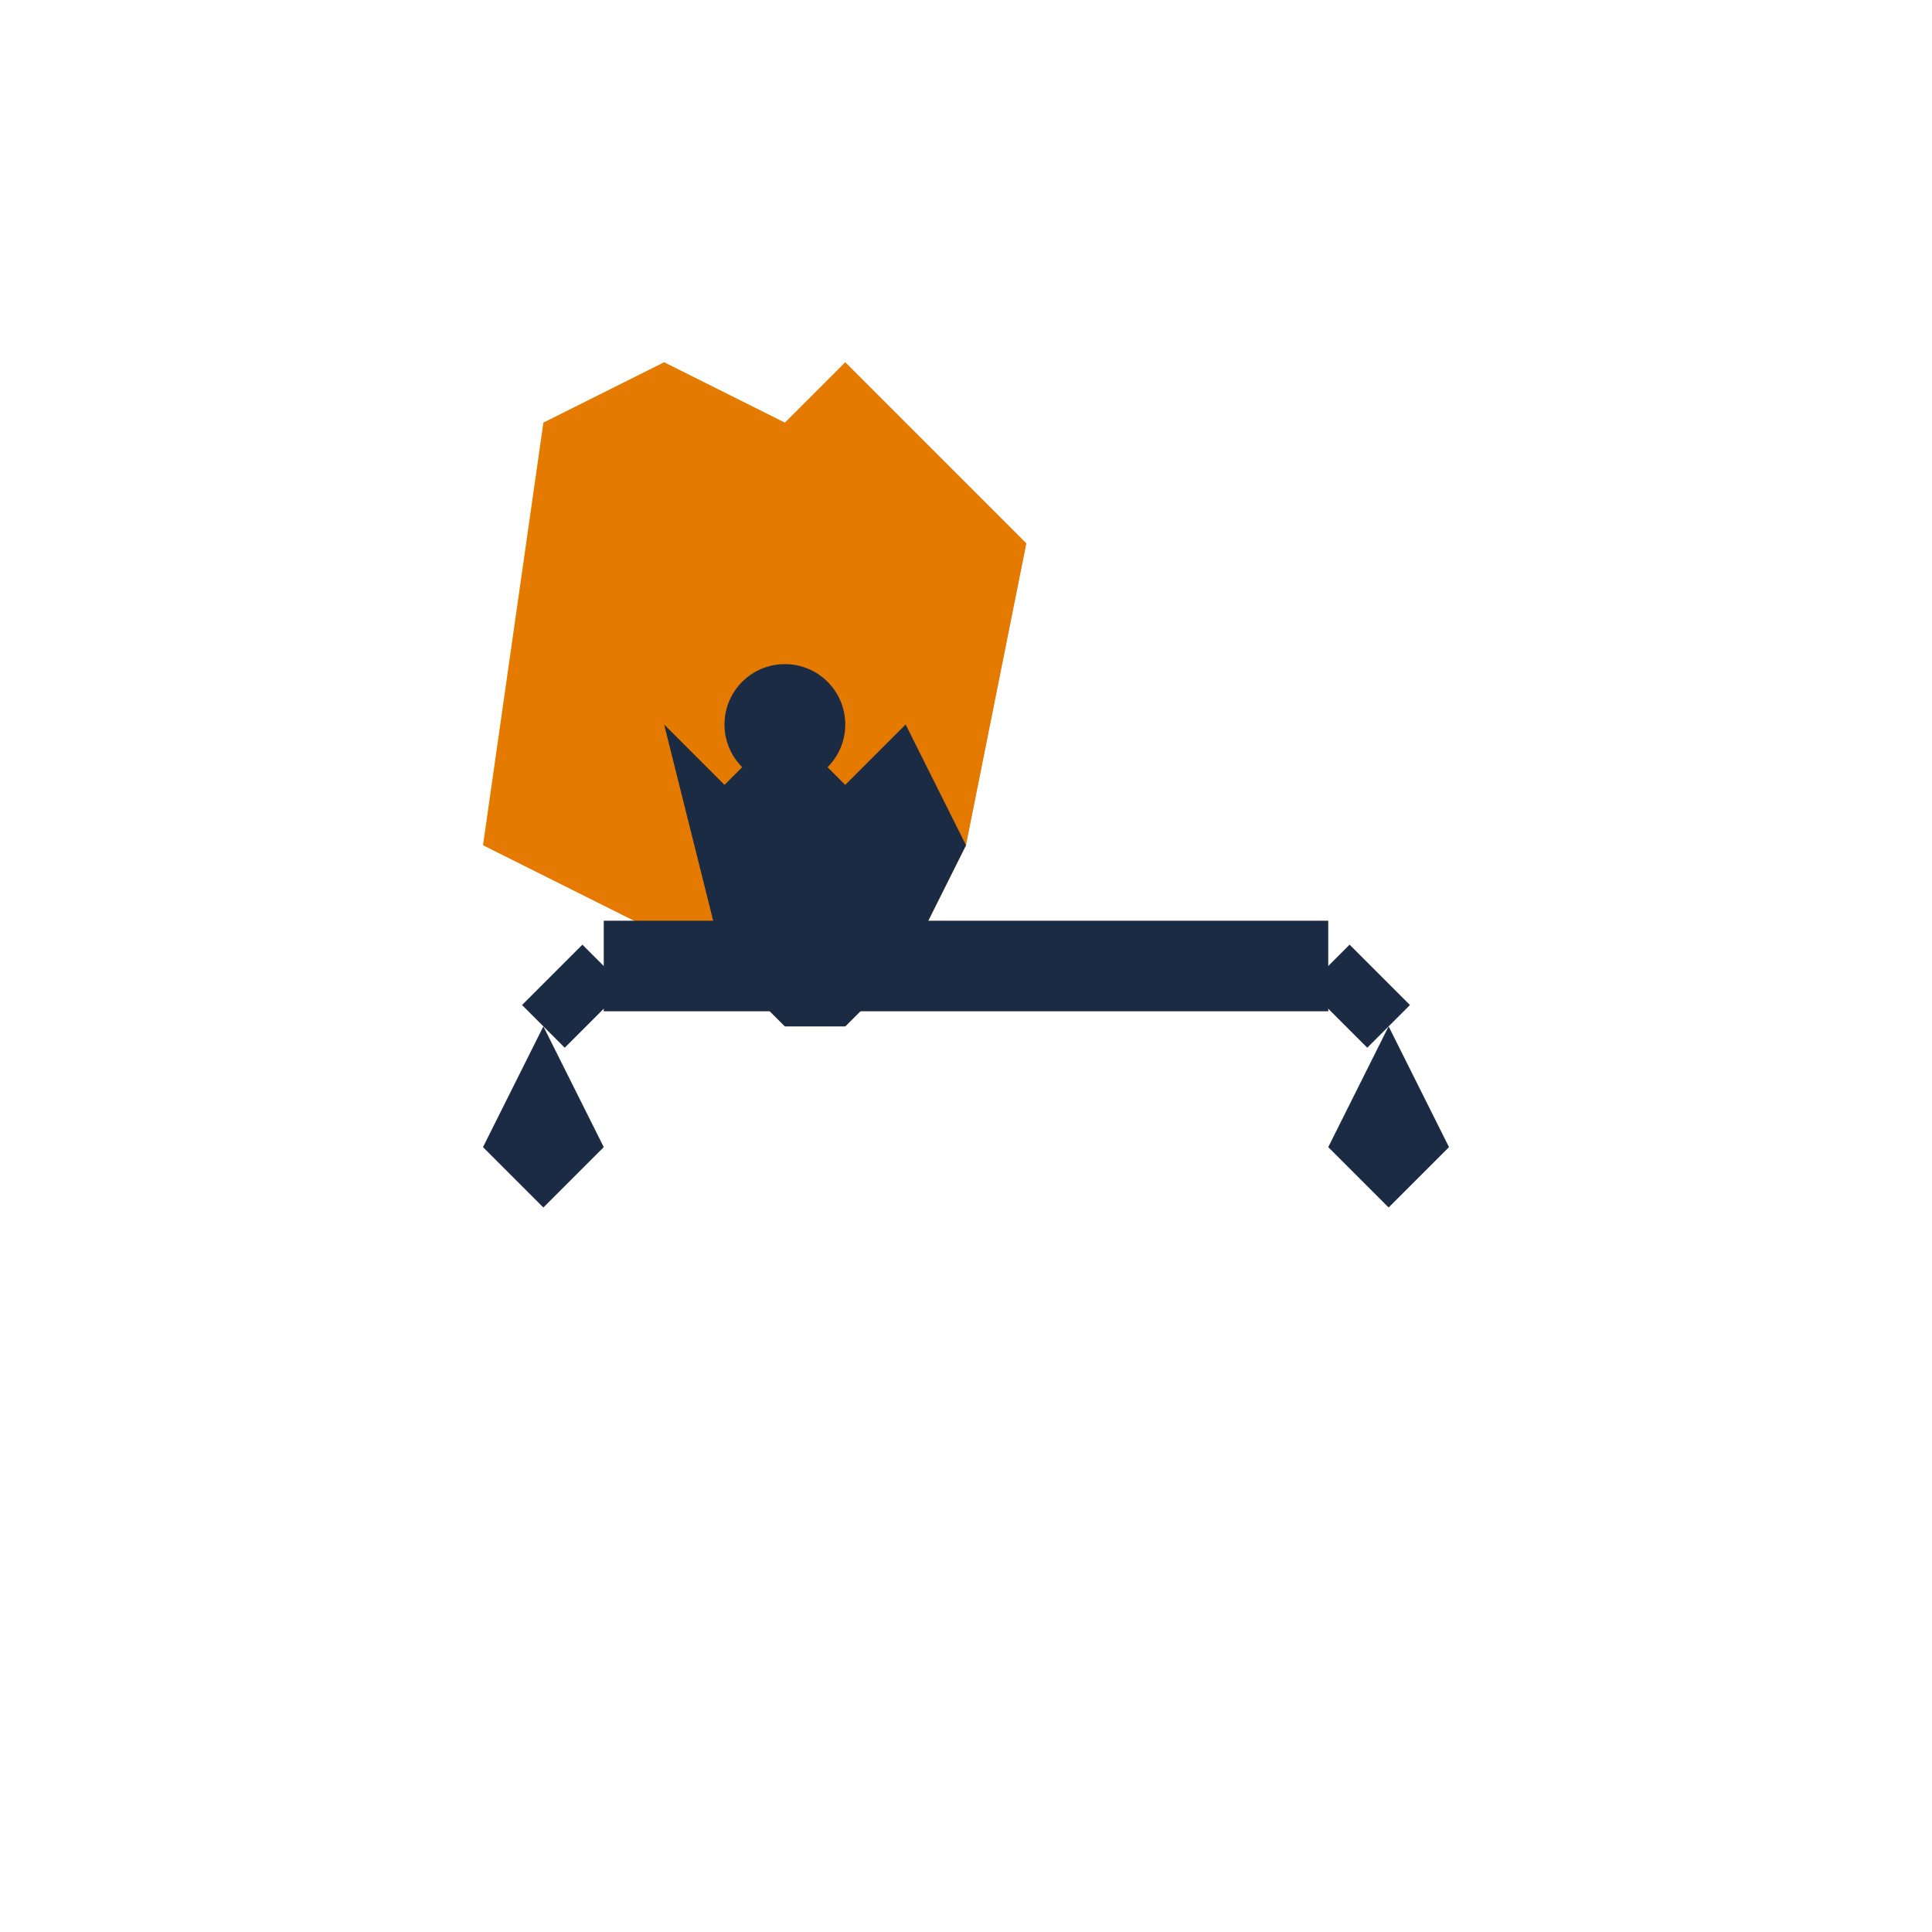 <svg width="32" height="32" viewBox="0 0 32 32" fill="none" xmlns="http://www.w3.org/2000/svg">
  <!-- Fox Head with Scales - Simplified for favicon -->
  <g>
    <!-- Upper fox head - Golden Orange -->
    <path d="M8 14 L9 7 L11 6 L13 7 L14 6 L15 7 L16 8 L17 9 L16 14 L15 16 L14 17 L13 17 L12 16 Z" fill="#E57A00"/>
    
    <!-- Lower part with scales - Deep Navy -->
    <path d="M12 16 L13 17 L14 17 L15 16 L16 14 L15 12 L14 13 L13 12 L12 13 L11 12 Z" fill="#1B2B44"/>
    
    <!-- Scales -->
    <path d="M9 17 L8 19 L9 20 L10 19 Z" fill="#1B2B44"/>
    <line x1="10" y1="16" x2="9" y2="17" stroke="#1B2B44" stroke-width="1"/>
    <path d="M23 17 L24 19 L23 20 L22 19 Z" fill="#1B2B44"/>
    <line x1="22" y1="16" x2="23" y2="17" stroke="#1B2B44" stroke-width="1"/>
    <line x1="10" y1="16" x2="22" y2="16" stroke="#1B2B44" stroke-width="1.5"/>
    
    <!-- Eye -->
    <circle cx="13" cy="12" r="1" fill="#1B2B44"/>
  </g>
</svg>
